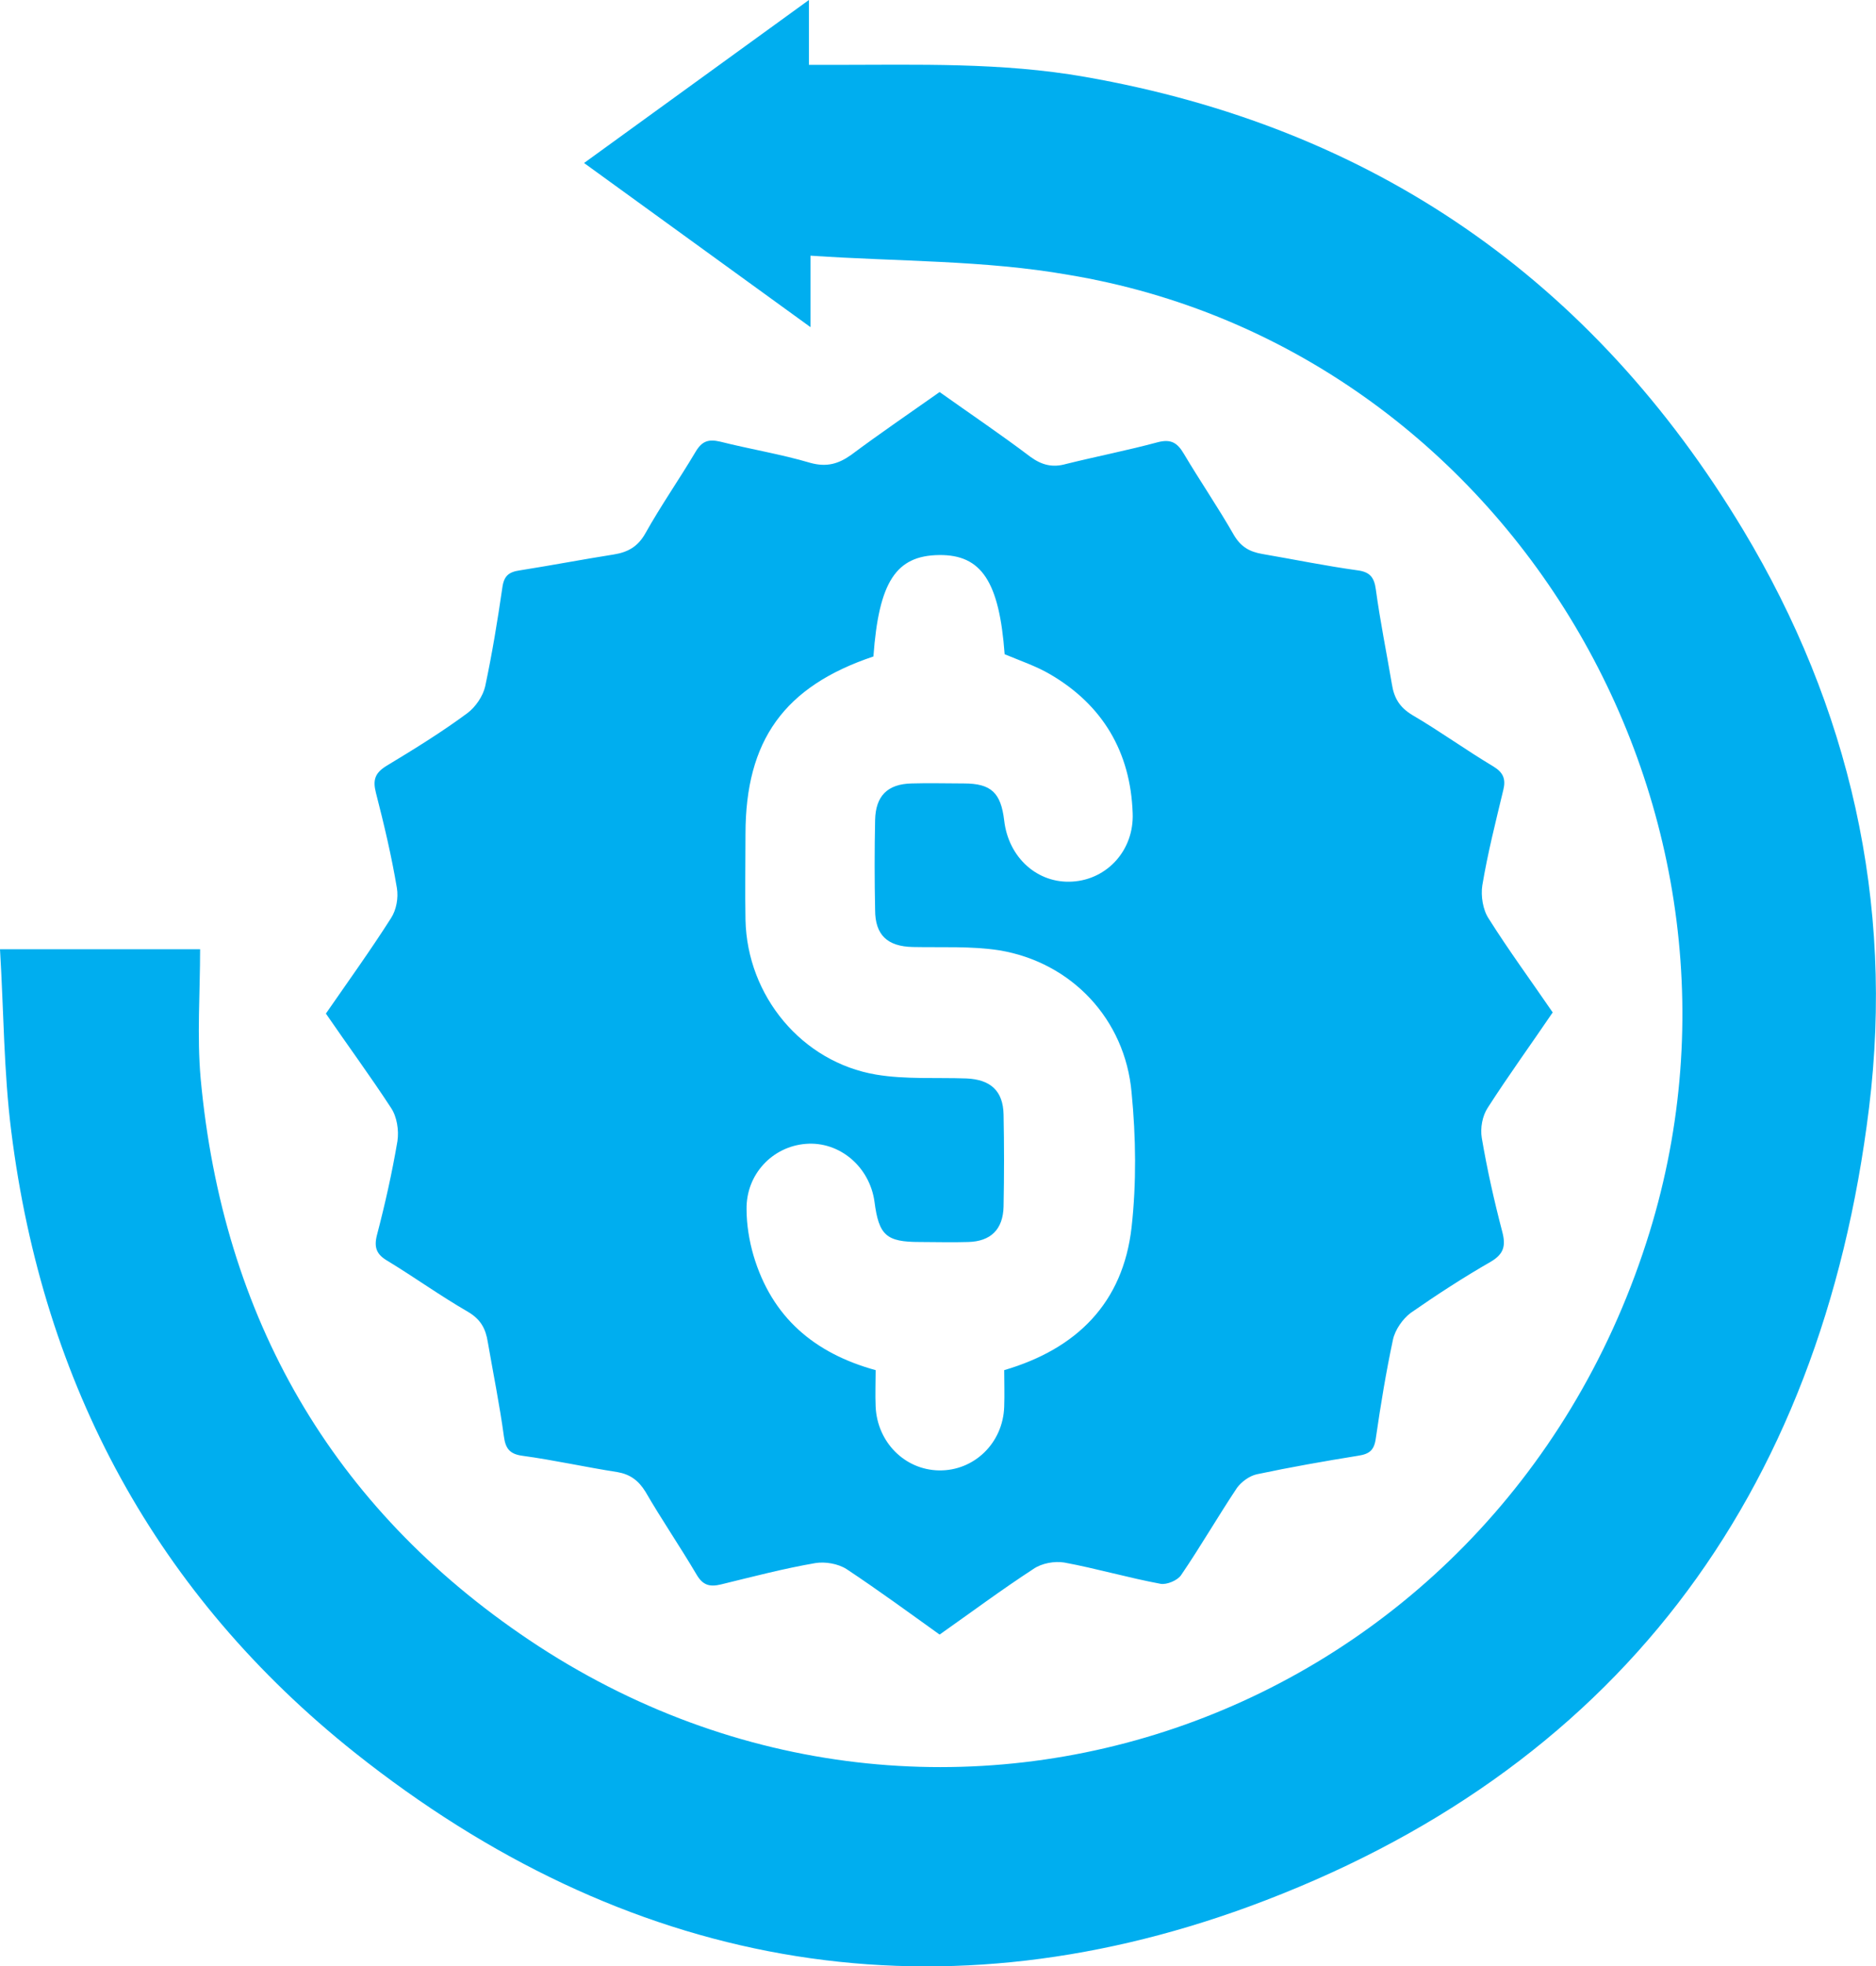 <svg xmlns="http://www.w3.org/2000/svg" fill="none" viewBox="0 0 21 22" height="22" width="21">
<g clip-path="url(#clip0_62_62)" id="Frame">
<g id="Group">
<path fill="#00AEEF" d="M3.648 11.342C3.901 10.976 4.148 10.634 4.377 10.274C4.437 10.182 4.461 10.048 4.443 9.938C4.383 9.579 4.299 9.225 4.208 8.871C4.172 8.73 4.196 8.651 4.323 8.572C4.636 8.383 4.943 8.194 5.232 7.98C5.322 7.913 5.406 7.791 5.431 7.681C5.509 7.315 5.569 6.949 5.623 6.577C5.641 6.443 5.695 6.4 5.822 6.382C6.171 6.327 6.52 6.26 6.869 6.205C7.026 6.18 7.14 6.119 7.225 5.967C7.399 5.656 7.604 5.363 7.785 5.058C7.857 4.936 7.929 4.911 8.062 4.942C8.399 5.027 8.742 5.082 9.073 5.18C9.254 5.229 9.386 5.192 9.531 5.088C9.85 4.85 10.181 4.625 10.518 4.387C10.861 4.631 11.204 4.862 11.536 5.113C11.662 5.204 11.782 5.235 11.933 5.192C12.276 5.107 12.625 5.039 12.962 4.948C13.107 4.911 13.179 4.954 13.251 5.076C13.432 5.381 13.637 5.68 13.811 5.985C13.89 6.119 13.986 6.174 14.13 6.199C14.486 6.26 14.841 6.333 15.196 6.382C15.335 6.4 15.383 6.461 15.401 6.595C15.449 6.949 15.521 7.303 15.581 7.657C15.605 7.809 15.666 7.913 15.804 7.998C16.117 8.181 16.412 8.395 16.719 8.578C16.828 8.645 16.858 8.718 16.828 8.84C16.743 9.194 16.653 9.548 16.593 9.908C16.575 10.024 16.599 10.182 16.665 10.28C16.888 10.634 17.135 10.97 17.381 11.329C17.141 11.683 16.888 12.031 16.653 12.397C16.593 12.489 16.569 12.623 16.587 12.733C16.647 13.086 16.725 13.434 16.816 13.782C16.858 13.941 16.834 14.032 16.689 14.118C16.382 14.294 16.081 14.49 15.792 14.691C15.702 14.758 15.617 14.88 15.593 14.99C15.515 15.356 15.455 15.722 15.401 16.094C15.383 16.229 15.329 16.271 15.202 16.29C14.823 16.351 14.444 16.418 14.07 16.497C13.986 16.515 13.896 16.582 13.847 16.649C13.631 16.973 13.438 17.308 13.221 17.626C13.179 17.687 13.059 17.735 12.992 17.723C12.631 17.656 12.276 17.552 11.915 17.485C11.806 17.467 11.662 17.491 11.566 17.558C11.21 17.79 10.873 18.041 10.518 18.291C10.169 18.041 9.826 17.79 9.476 17.558C9.38 17.497 9.236 17.473 9.127 17.491C8.772 17.552 8.423 17.644 8.074 17.729C7.947 17.76 7.869 17.742 7.797 17.619C7.61 17.302 7.405 17.003 7.225 16.692C7.146 16.564 7.05 16.497 6.912 16.473C6.556 16.418 6.201 16.338 5.846 16.29C5.707 16.271 5.659 16.21 5.641 16.076C5.593 15.722 5.521 15.368 5.461 15.021C5.437 14.868 5.382 14.764 5.238 14.679C4.931 14.502 4.642 14.294 4.341 14.111C4.214 14.038 4.184 13.959 4.22 13.819C4.311 13.471 4.389 13.123 4.449 12.769C4.467 12.647 4.443 12.495 4.377 12.397C4.142 12.037 3.895 11.702 3.648 11.342ZM9.777 7.346C8.778 7.681 8.345 8.285 8.345 9.334C8.345 9.652 8.339 9.975 8.345 10.292C8.363 11.146 8.977 11.885 9.808 12.025C10.139 12.08 10.482 12.056 10.819 12.068C11.09 12.08 11.228 12.208 11.234 12.47C11.241 12.812 11.241 13.154 11.234 13.501C11.228 13.758 11.09 13.892 10.837 13.898C10.656 13.904 10.476 13.898 10.295 13.898C9.922 13.898 9.838 13.825 9.789 13.447C9.735 13.056 9.398 12.769 9.019 12.8C8.646 12.83 8.351 13.141 8.357 13.532C8.357 13.703 8.387 13.886 8.435 14.05C8.64 14.74 9.115 15.143 9.802 15.332C9.802 15.472 9.796 15.606 9.802 15.741C9.82 16.137 10.127 16.448 10.512 16.454C10.903 16.46 11.228 16.149 11.241 15.741C11.246 15.606 11.241 15.466 11.241 15.332C12.053 15.094 12.571 14.581 12.667 13.733C12.722 13.239 12.716 12.727 12.667 12.226C12.595 11.403 11.993 10.768 11.186 10.634C10.867 10.585 10.542 10.604 10.217 10.597C9.934 10.591 9.796 10.463 9.796 10.182C9.789 9.847 9.789 9.511 9.796 9.176C9.802 8.907 9.934 8.773 10.205 8.767C10.398 8.761 10.596 8.767 10.789 8.767C11.096 8.767 11.204 8.871 11.241 9.182C11.289 9.597 11.614 9.89 12.005 9.865C12.396 9.841 12.697 9.511 12.679 9.097C12.655 8.413 12.342 7.889 11.758 7.547C11.602 7.455 11.421 7.394 11.246 7.321C11.186 6.51 10.988 6.205 10.512 6.211C10.03 6.217 9.838 6.51 9.777 7.346Z" id="Vector"></path>
<path fill="#00AEEF" d="M0 10.622C0.771 10.622 1.475 10.622 2.24 10.622C2.24 11.11 2.204 11.592 2.246 12.068C2.493 14.746 3.715 16.869 5.924 18.352C10.554 21.457 16.701 19.255 18.429 13.904C19.983 9.103 16.888 3.892 11.957 3.075C11.018 2.91 10.055 2.928 9.073 2.861C9.073 3.154 9.073 3.374 9.073 3.661C8.212 3.038 7.387 2.44 6.538 1.824C7.381 1.214 8.206 0.616 9.055 0C9.055 0.256 9.055 0.47 9.055 0.726C9.157 0.726 9.248 0.726 9.332 0.726C10.271 0.726 11.21 0.696 12.144 0.86C15.359 1.422 17.821 3.118 19.513 5.93C20.705 7.913 21.205 10.097 20.922 12.397C20.386 16.765 18.068 19.834 13.98 21.335C10.392 22.647 6.984 22.006 3.974 19.614C1.758 17.851 0.482 15.502 0.126 12.659C0.042 11.995 0.042 11.317 0 10.622Z" id="Vector_2"></path>
</g>
</g>
<defs>
<clipPath id="clip0_62_62">
<rect fill="white" height="22" width="21"></rect>
</clipPath>
</defs>
</svg>

